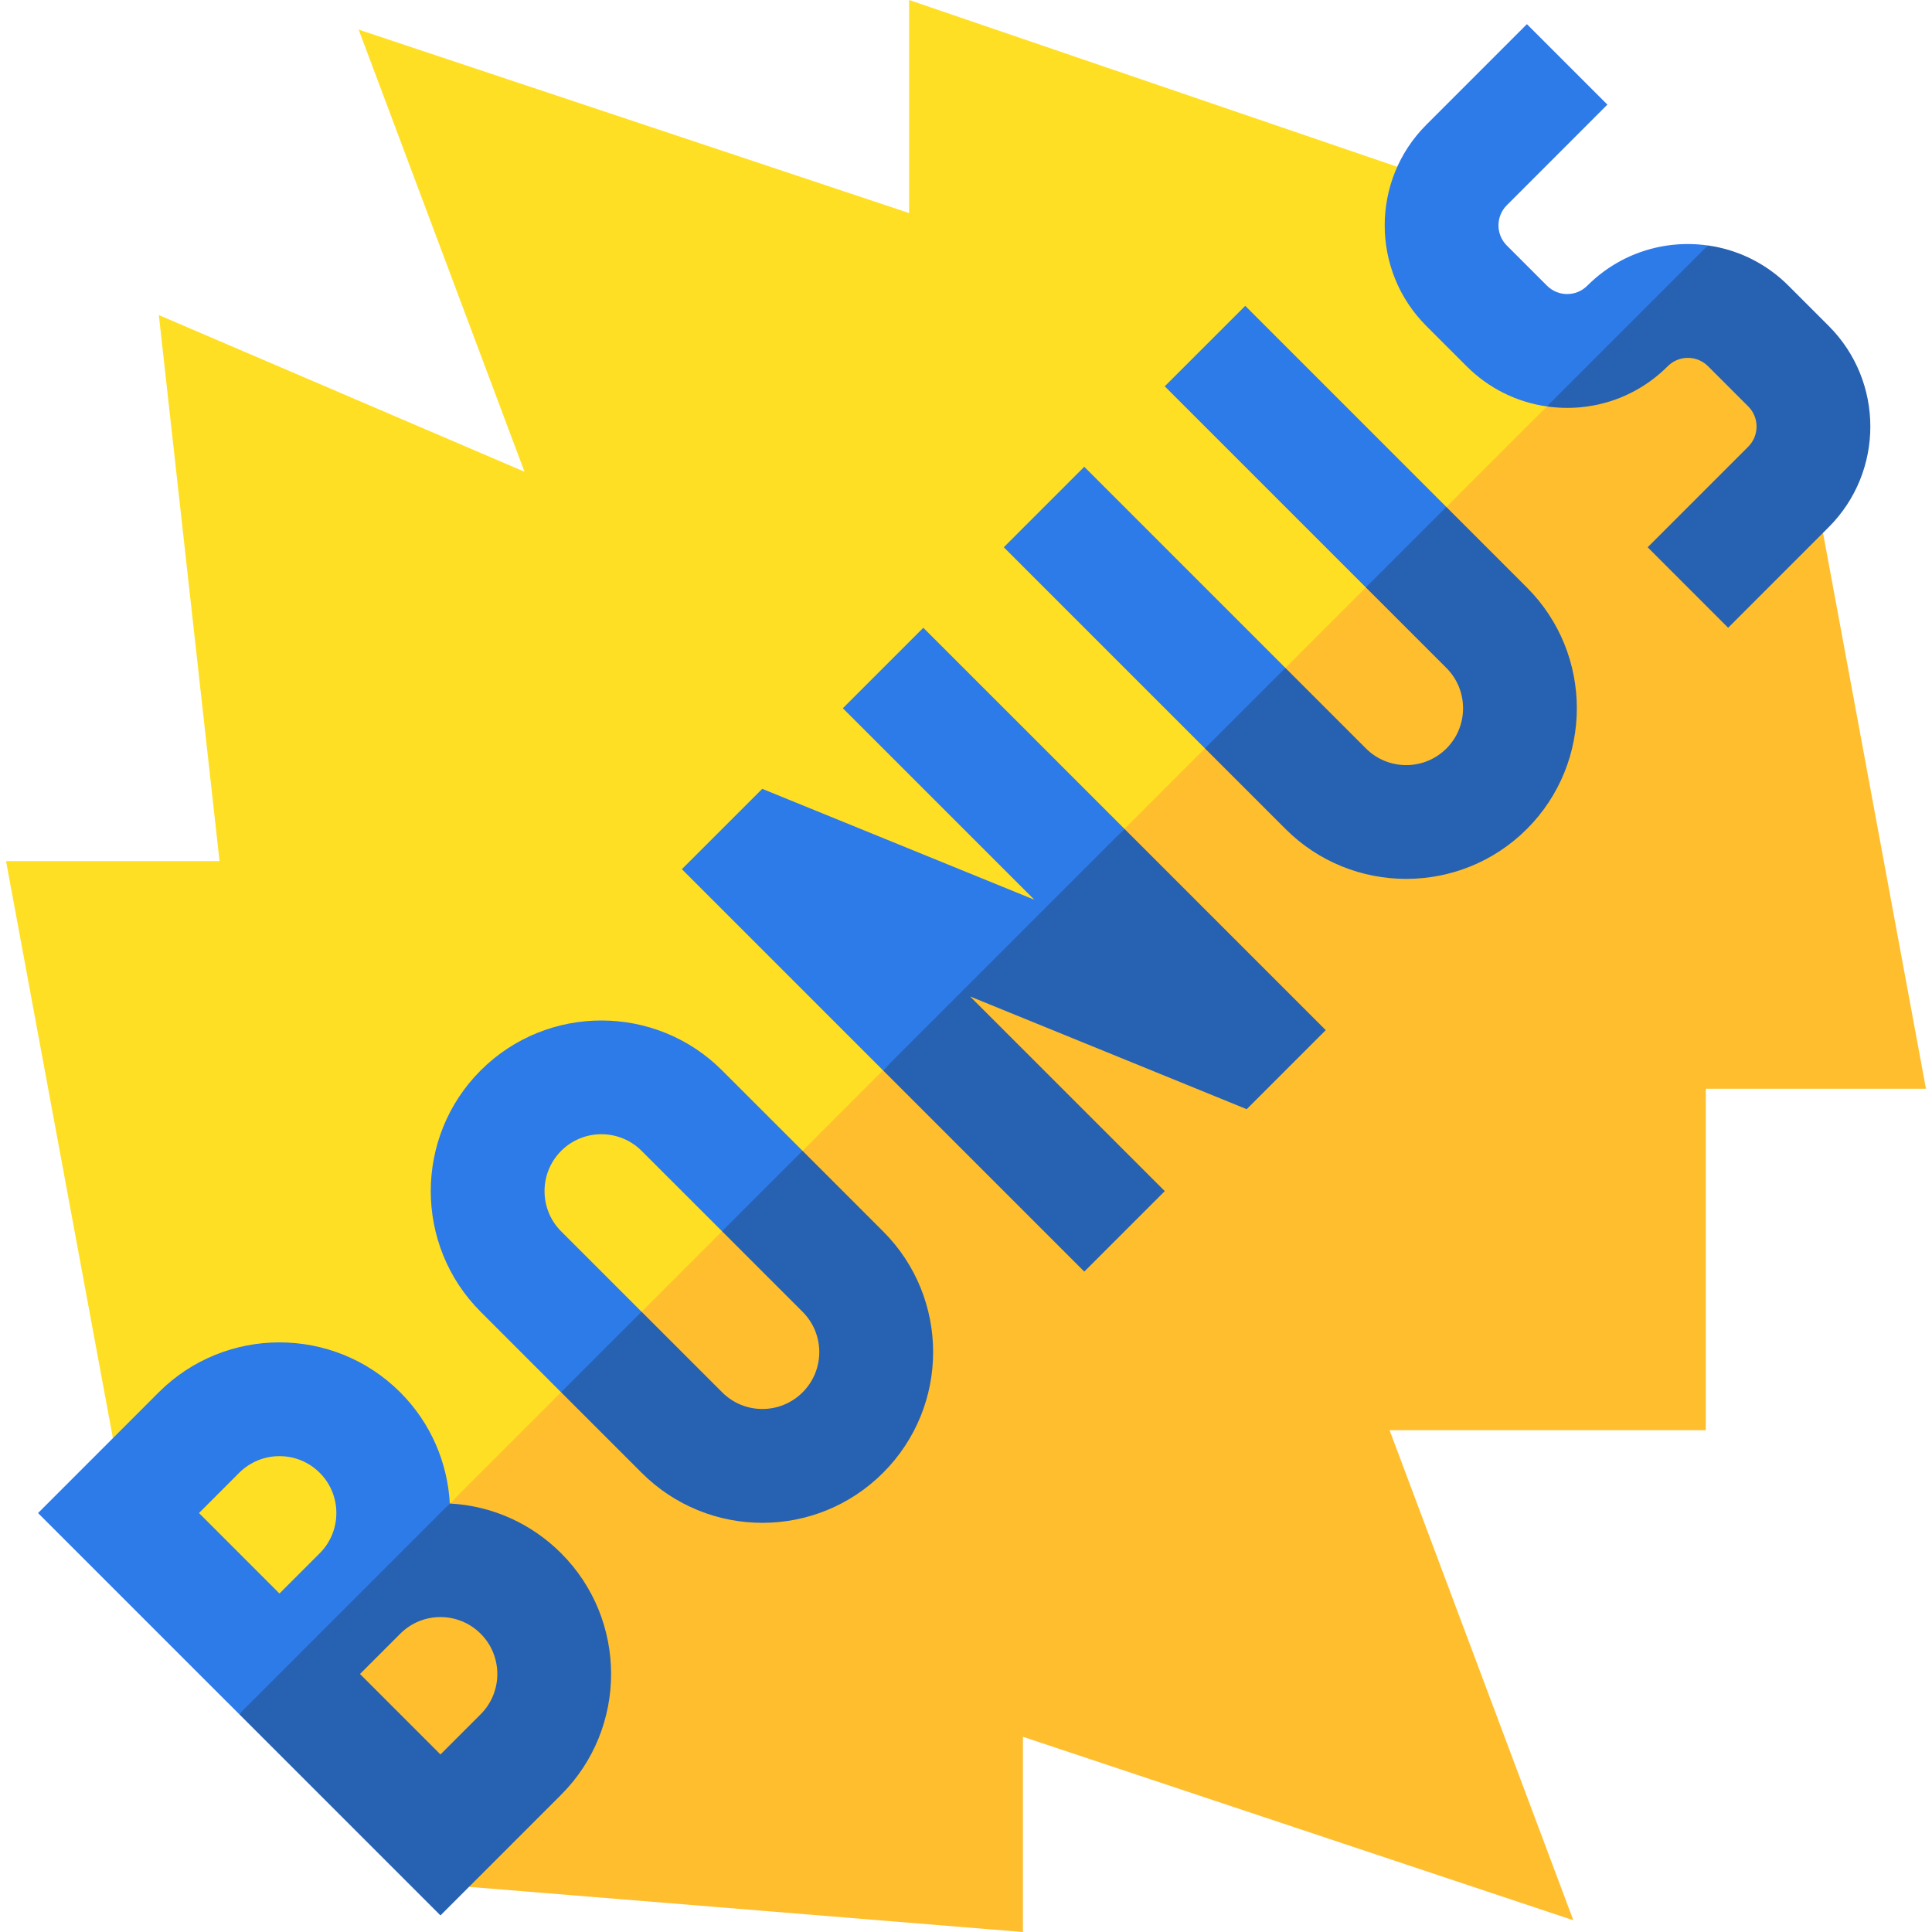 <?xml version="1.0" encoding="UTF-8"?>
<svg xmlns="http://www.w3.org/2000/svg" width="46" height="46" viewBox="0 0 46 46" fill="none">
  <g clip-path="url(#clip0_21_117)">
    <path d="M33.268 3.971L21.645 0V5.073L8.54 0.705L12.488 11.232L3.782 7.502L5.227 20.503H0.144L2.688 34.242L6.57 38.898L10.71 35.798L25.303 23.452L36.831 9.677L33.268 3.971Z" fill="#FFDF24"></path>
    <path d="M40.87 7.343L36.831 9.677L10.71 35.798L7.689 40.411L11.167 44.925L24.355 46V41.352L37.46 45.72L33.085 34.052H40.614V25.922H45.856L43.405 12.687L40.87 7.343Z" fill="#FFBE2E"></path>
    <path d="M37.792 6.803C37.528 7.067 37.099 7.068 36.834 6.803L35.876 5.845C35.612 5.581 35.612 5.151 35.876 4.887L38.271 2.491L36.355 0.575L33.96 2.971C32.639 4.291 32.639 6.44 33.96 7.761L34.918 8.719C35.443 9.244 36.109 9.575 36.831 9.677L39.425 7.915L40.664 5.844C39.617 5.698 38.561 6.034 37.792 6.803Z" fill="#2D7AE9"></path>
    <path d="M25.816 11.114L23.9 13.03L28.689 17.819L30.035 17.287L30.605 15.903L25.816 11.114Z" fill="#2D7AE9"></path>
    <path d="M27.732 9.198L32.521 13.987L33.975 13.515L34.437 12.071L29.649 7.282L27.732 9.198Z" fill="#2D7AE9"></path>
    <path d="M20.068 16.863L24.627 21.422L18.149 18.782L16.235 20.695L21.024 25.484L24.31 22.503L26.773 19.735L21.984 14.947L20.068 16.863Z" fill="#2D7AE9"></path>
    <path d="M25.816 30.276L27.733 28.36L23.097 23.725L29.683 26.409L31.565 24.527L26.773 19.735L21.024 25.484L25.816 30.276Z" fill="#2661B2"></path>
    <path d="M42.583 6.803C42.057 6.277 41.388 5.946 40.664 5.844L36.831 9.677C37.884 9.826 38.941 9.487 39.709 8.719C39.973 8.455 40.402 8.454 40.667 8.719L41.625 9.677C41.889 9.941 41.889 10.371 41.625 10.635L39.23 13.03L41.146 14.947L43.541 12.551C44.862 11.23 44.862 9.082 43.541 7.761L42.583 6.803Z" fill="#2661B2"></path>
    <path d="M34.439 15.905C34.967 16.433 34.967 17.293 34.439 17.821C33.911 18.349 33.051 18.349 32.523 17.821L30.605 15.903L28.689 17.819L30.607 19.737C32.191 21.322 34.77 21.322 36.355 19.737C37.94 18.152 37.94 15.573 36.355 13.989L34.437 12.071L32.521 13.987L34.439 15.905Z" fill="#2661B2"></path>
    <path d="M3.78 33.15L0.906 36.025L4.738 39.857V39.857L5.695 40.813L8.788 38.502L10.71 35.798C10.657 34.834 10.264 33.885 9.529 33.15C7.944 31.566 5.365 31.565 3.78 33.15ZM7.612 36.983L6.654 37.941L4.738 36.025L5.696 35.066C6.225 34.538 7.084 34.538 7.612 35.066C8.141 35.595 8.141 36.454 7.612 36.983Z" fill="#2D7AE9"></path>
    <path d="M10.487 45.605L13.361 42.731C14.946 41.146 14.946 38.568 13.361 36.983C12.646 36.268 11.712 35.852 10.711 35.798C10.71 35.798 10.71 35.798 10.71 35.798L5.695 40.813L10.487 45.605ZM9.529 38.899C10.058 38.369 10.915 38.369 11.445 38.899C11.973 39.427 11.973 40.287 11.445 40.815L10.487 41.773L8.571 39.857L9.529 38.899Z" fill="#2661B2"></path>
    <path d="M11.445 25.486C9.86 27.07 9.86 29.649 11.445 31.234L13.359 33.149L14.983 32.755L15.275 31.232L13.361 29.318C12.833 28.79 12.833 27.93 13.361 27.402C13.889 26.873 14.749 26.873 15.277 27.402L17.192 29.316L18.777 28.871L19.108 27.4L17.193 25.486C15.608 23.901 13.03 23.901 11.445 25.486Z" fill="#2D7AE9"></path>
    <path d="M19.11 31.234C19.639 31.764 19.639 32.621 19.11 33.15L19.11 33.15C18.58 33.68 17.723 33.68 17.194 33.15L15.276 31.232L13.36 33.149L15.277 35.066C16.866 36.655 19.437 36.655 21.026 35.066H21.026C22.614 33.478 22.615 30.907 21.026 29.318L19.108 27.4L17.192 29.316L19.11 31.234Z" fill="#2661B2"></path>
  </g>
  <defs>
    <clipPath id="clip0_21_117">
      <rect width="46" height="46" fill="white"></rect>
    </clipPath>
  </defs>
</svg>
